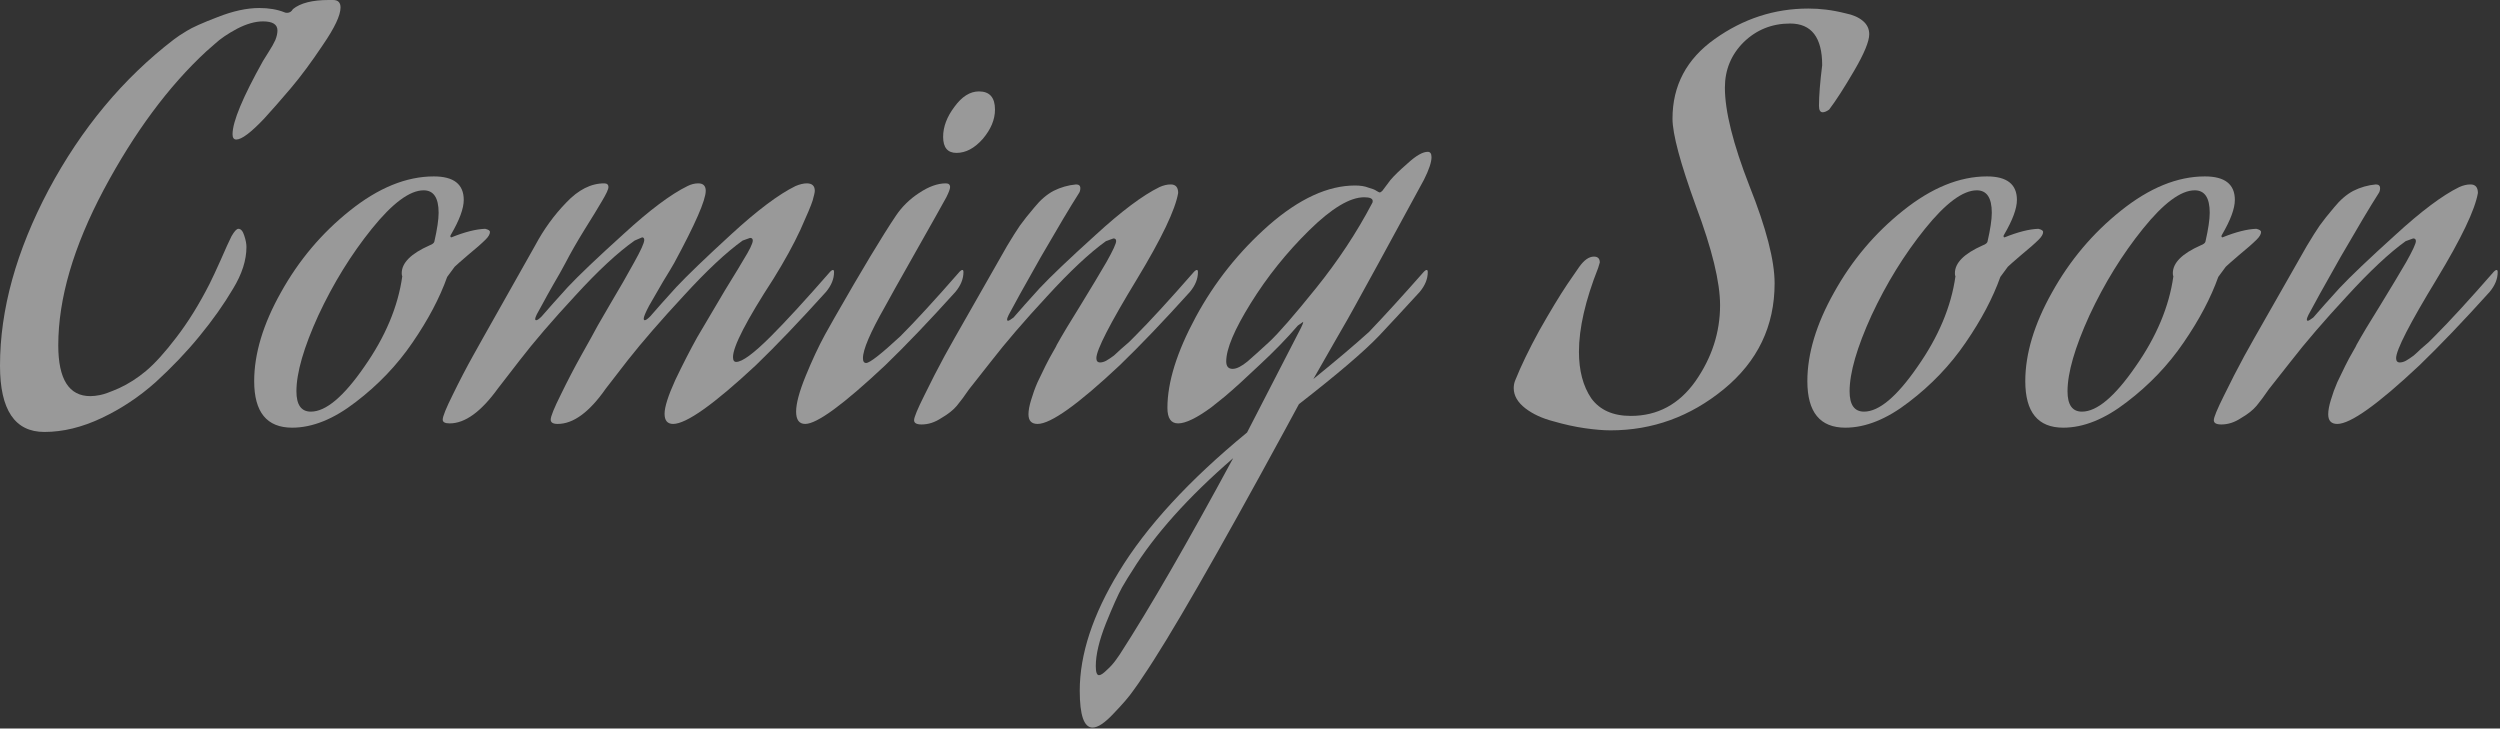 <?xml version="1.0" encoding="utf-8"?>
<svg xmlns="http://www.w3.org/2000/svg" fill="none" height="100%" overflow="visible" preserveAspectRatio="none" style="display: block;" viewBox="0 0 477 139" width="100%">
<rect x="0" y="0" width="477" height="139" fill="#333333" stroke="none"/>
<g id="Coming Soon">
<path d="M44.472 55.08C42.704 58.072 40.562 61.098 38.046 64.158C35.598 67.15 32.81 70.074 29.682 72.93C26.554 75.718 23.12 77.996 19.38 79.764C15.64 81.532 12.002 82.416 8.466 82.416C2.822 82.416 0 78.2 0 69.768C0 59.092 3.094 47.906 9.282 36.21C15.538 24.514 23.494 14.96 33.15 7.548C33.762 7.072 34.578 6.528 35.598 5.916C36.686 5.236 38.658 4.352 41.514 3.264C44.438 2.108 47.09 1.53 49.47 1.53C51.306 1.53 52.904 1.802 54.264 2.346C54.4 2.414 54.57 2.448 54.774 2.448C55.25 2.448 55.624 2.21 55.896 1.734C57.324 0.578 59.602 0 62.73 0H63.546C64.498 0 64.974 0.476 64.974 1.428C64.974 2.924 63.852 5.304 61.608 8.568C59.432 11.832 57.392 14.586 55.488 16.83C53.584 19.074 51.884 21.012 50.388 22.644C47.872 25.296 46.104 26.622 45.084 26.622C44.608 26.622 44.37 26.282 44.37 25.602C44.37 23.222 46.308 18.564 50.184 11.628C50.252 11.492 50.592 10.948 51.204 9.996C51.816 9.044 52.258 8.262 52.53 7.65C52.802 6.97 52.938 6.358 52.938 5.814C52.938 4.658 52.02 4.08 50.184 4.08C48.688 4.08 47.022 4.556 45.186 5.508C43.418 6.46 42.024 7.412 41.004 8.364L39.372 9.792C32.164 16.456 25.636 25.262 19.788 36.21C14.008 47.09 11.118 56.984 11.118 65.892C11.118 72.352 13.158 75.582 17.238 75.582C17.782 75.582 18.394 75.514 19.074 75.378C19.822 75.242 21.046 74.8 22.746 74.052C24.514 73.236 26.214 72.148 27.846 70.788C29.546 69.36 31.484 67.218 33.66 64.362C35.904 61.438 38.012 58.038 39.984 54.162C40.528 53.074 41.242 51.544 42.126 49.572C43.01 47.532 43.69 46.036 44.166 45.084C44.71 44.132 45.152 43.656 45.492 43.656C45.968 43.656 46.342 44.098 46.614 44.982C46.886 45.798 47.022 46.512 47.022 47.124C47.022 49.64 46.172 52.292 44.472 55.08Z" fill="white" fill-opacity="0.5"/>
<path d="M92.563 43.656C93.175 43.792 93.481 43.996 93.481 44.268C93.481 44.676 93.209 45.152 92.665 45.696C91.917 46.444 90.795 47.43 89.299 48.654C87.871 49.878 87.021 50.626 86.749 50.898L85.321 52.836C83.893 56.848 81.683 61.03 78.691 65.382C75.767 69.666 72.163 73.44 67.879 76.704C63.663 79.968 59.617 81.6 55.741 81.6C50.913 81.6 48.499 78.642 48.499 72.726C48.499 67.49 50.199 61.846 53.599 55.794C56.999 49.674 61.385 44.472 66.757 40.188C72.197 35.836 77.535 33.66 82.771 33.66C86.579 33.66 88.483 35.156 88.483 38.148C88.483 39.78 87.667 41.99 86.035 44.778C85.967 44.846 85.933 44.948 85.933 45.084C85.933 45.22 86.001 45.288 86.137 45.288C88.653 44.268 90.795 43.724 92.563 43.656ZM82.873 46.104C83.417 43.724 83.689 41.888 83.689 40.596C83.689 37.74 82.737 36.312 80.833 36.312C78.181 36.312 74.883 38.76 70.939 43.656C66.995 48.552 63.595 54.06 60.739 60.18C57.951 66.3 56.557 71.128 56.557 74.664C56.557 77.248 57.475 78.54 59.311 78.54C62.167 78.54 65.567 75.684 69.511 69.972C73.523 64.26 75.937 58.514 76.753 52.734C76.685 52.598 76.651 52.394 76.651 52.122C76.651 50.15 78.419 48.382 81.955 46.818C82.499 46.614 82.805 46.376 82.873 46.104Z" fill="white" fill-opacity="0.5"/>
<path d="M147.098 64.158C149.954 61.302 153.728 57.188 158.42 51.816C158.624 51.612 158.794 51.51 158.93 51.51C159.066 51.51 159.134 51.646 159.134 51.918C159.134 53.21 158.624 54.468 157.604 55.692C152.572 61.268 148.118 65.926 144.242 69.666C136.218 77.146 130.948 80.886 128.432 80.886C127.344 80.886 126.8 80.24 126.8 78.948C126.8 77.656 127.48 75.514 128.84 72.522C130.268 69.53 131.662 66.81 133.022 64.362C134.45 61.914 136.218 58.922 138.326 55.386C140.502 51.85 141.658 49.946 141.794 49.674C143.018 47.702 143.63 46.444 143.63 45.9C143.63 45.56 143.46 45.39 143.12 45.39L141.692 45.9C138.564 48.144 134.824 51.646 130.472 56.406C126.12 61.098 122.55 65.212 119.762 68.748L115.58 74.154C112.452 78.642 109.392 80.886 106.4 80.886C105.516 80.886 105.074 80.614 105.074 80.07C105.074 79.458 105.72 77.86 107.012 75.276C108.304 72.624 109.596 70.142 110.888 67.83L112.826 64.362C113.302 63.41 114.458 61.37 116.294 58.242C118.198 55.046 119.762 52.326 120.986 50.082C122.278 47.77 122.924 46.342 122.924 45.798C122.924 45.458 122.788 45.288 122.516 45.288L121.088 45.9C117.892 48.144 114.118 51.646 109.766 56.406C105.414 61.098 101.878 65.212 99.157 68.748L94.975 74.154C91.779 78.574 88.719 80.784 85.796 80.784C84.912 80.784 84.469 80.546 84.469 80.07C84.469 79.458 85.115 77.86 86.407 75.276C87.7 72.624 88.992 70.142 90.284 67.83L92.222 64.362L102.116 46.818C103.748 43.758 105.72 41.038 108.032 38.658C110.344 36.21 112.758 34.986 115.274 34.986C115.818 34.986 116.09 35.224 116.09 35.7C116.09 36.108 115.682 36.992 114.866 38.352C114.118 39.644 112.996 41.48 111.5 43.86C110.072 46.172 108.848 48.314 107.828 50.286C107.216 51.442 106.468 52.768 105.584 54.264C104.768 55.692 104.088 56.916 103.544 57.936C103 58.888 102.626 59.568 102.422 59.976C102.218 60.384 102.116 60.69 102.116 60.894C102.116 61.03 102.184 61.098 102.32 61.098C102.524 61.098 102.864 60.86 103.34 60.384C104.632 58.888 106.298 57.018 108.338 54.774C110.446 52.53 113.982 49.164 118.946 44.676C123.91 40.12 127.99 37.06 131.186 35.496C131.866 35.156 132.546 34.986 133.226 34.986C134.178 34.986 134.654 35.462 134.654 36.414C134.654 38.182 132.648 42.772 128.636 50.184C128.296 50.796 127.582 51.986 126.494 53.754C125.474 55.522 124.59 57.052 123.842 58.344C123.162 59.636 122.822 60.452 122.822 60.792C122.822 60.996 122.89 61.098 123.026 61.098C123.23 61.098 123.57 60.86 124.046 60.384C125.338 58.888 127.004 57.018 129.044 54.774C131.152 52.53 134.654 49.164 139.55 44.676C144.514 40.12 148.594 37.06 151.79 35.496C152.606 35.156 153.32 34.986 153.932 34.986C154.952 34.986 155.462 35.462 155.462 36.414C155.462 36.686 155.326 37.298 155.054 38.25C154.782 39.134 154 41.004 152.708 43.86C151.416 46.648 149.716 49.742 147.608 53.142C142.44 61.098 139.856 66.096 139.856 68.136C139.856 68.748 140.06 69.054 140.468 69.054C141.624 69.054 143.834 67.422 147.098 64.158Z" fill="white" fill-opacity="0.5"/>
<path d="M168.934 69.666C160.978 77.146 155.878 80.886 153.634 80.886C152.478 80.886 151.9 80.104 151.9 78.54C151.9 76.976 152.512 74.698 153.736 71.706C154.96 68.714 156.184 66.096 157.408 63.852L159.244 60.588C164.412 51.544 168.322 45.05 170.974 41.106C172.13 39.406 173.592 37.978 175.36 36.822C177.196 35.598 178.896 34.986 180.46 34.986C181.004 34.986 181.276 35.224 181.276 35.7C181.276 36.04 181.038 36.686 180.562 37.638C179.746 39.134 177.74 42.704 174.544 48.348C171.348 53.992 169.444 57.392 168.832 58.548C166.044 63.444 164.65 66.708 164.65 68.34C164.65 68.952 164.854 69.258 165.262 69.258C165.942 69.258 168.118 67.558 171.79 64.158C174.646 61.302 178.42 57.188 183.112 51.816C183.316 51.612 183.486 51.51 183.622 51.51C183.758 51.51 183.826 51.646 183.826 51.918C183.826 53.21 183.316 54.468 182.296 55.692C177.264 61.268 172.81 65.926 168.934 69.666ZM182.5 29.172C180.8 29.172 179.95 28.152 179.95 26.112C179.95 24.208 180.664 22.304 182.092 20.4C183.52 18.428 185.084 17.442 186.784 17.442C188.824 17.442 189.844 18.598 189.844 20.91C189.844 22.814 189.062 24.684 187.498 26.52C185.934 28.288 184.268 29.172 182.5 29.172Z" fill="white" fill-opacity="0.5"/>
<path d="M213.675 69.666C205.719 77.146 200.483 80.886 197.967 80.886C196.811 80.886 196.233 80.274 196.233 79.05C196.233 78.302 196.403 77.384 196.743 76.296C197.083 75.14 197.491 74.018 197.967 72.93C198.511 71.774 199.021 70.72 199.497 69.768C199.973 68.816 200.449 67.932 200.925 67.116C201.401 66.3 201.639 65.858 201.639 65.79C202.659 63.954 204.189 61.404 206.229 58.14C208.269 54.808 209.901 52.088 211.125 49.98C212.349 47.804 212.961 46.478 212.961 46.002C212.961 45.662 212.791 45.492 212.451 45.492L211.023 46.002C207.895 48.246 204.155 51.748 199.803 56.508C195.451 61.2 191.881 65.348 189.093 68.952L184.911 74.256C184.027 75.548 183.245 76.602 182.565 77.418C181.885 78.234 180.899 79.016 179.607 79.764C178.383 80.58 177.125 80.988 175.833 80.988C174.881 80.988 174.405 80.716 174.405 80.172C174.405 79.628 175.051 78.064 176.343 75.48C177.635 72.828 178.927 70.312 180.219 67.932L182.157 64.464L192.153 46.92C193.173 45.22 193.989 43.928 194.601 43.044C195.281 42.092 196.199 40.936 197.355 39.576C198.511 38.148 199.735 37.094 201.027 36.414C202.387 35.734 203.815 35.326 205.311 35.19C205.855 35.19 206.127 35.428 206.127 35.904C206.127 36.312 206.025 36.652 205.821 36.924C204.257 39.372 201.843 43.418 198.579 49.062C195.383 54.706 193.343 58.378 192.459 60.078C192.255 60.486 192.153 60.792 192.153 60.996C192.153 61.132 192.221 61.2 192.357 61.2C192.493 61.2 192.833 60.996 193.377 60.588C194.669 59.092 196.335 57.222 198.375 54.978C200.483 52.734 204.019 49.368 208.983 44.88C213.947 40.324 218.027 37.264 221.223 35.7C221.971 35.36 222.685 35.19 223.365 35.19C224.317 35.19 224.793 35.734 224.793 36.822C224.249 40.018 221.631 45.492 216.939 53.244C211.771 61.744 209.187 66.776 209.187 68.34C209.187 68.884 209.425 69.156 209.901 69.156C210.241 69.156 210.615 69.054 211.023 68.85C211.499 68.578 212.009 68.238 212.553 67.83C213.097 67.354 213.539 66.946 213.879 66.606C214.287 66.266 214.797 65.824 215.409 65.28C216.021 64.668 216.395 64.294 216.531 64.158C219.387 61.302 223.161 57.188 227.853 51.816C228.057 51.612 228.227 51.51 228.363 51.51C228.499 51.51 228.567 51.646 228.567 51.918C228.567 53.21 228.057 54.468 227.037 55.692C222.005 61.268 217.551 65.926 213.675 69.666Z" fill="white" fill-opacity="0.5"/>
<path d="M248.243 62.526C248.515 61.982 248.651 61.608 248.651 61.404L247.631 62.118C245.523 64.566 243.075 67.082 240.287 69.666C237.567 72.25 235.357 74.256 233.657 75.684L231.107 77.724C228.319 79.764 226.211 80.784 224.783 80.784C223.423 80.784 222.743 79.798 222.743 77.826C222.743 72.93 224.545 67.15 228.149 60.486C231.753 53.822 236.411 47.974 242.123 42.942C247.903 37.91 253.377 35.394 258.545 35.394C259.565 35.394 260.415 35.53 261.095 35.802C261.843 36.006 262.353 36.21 262.625 36.414C262.965 36.618 263.169 36.72 263.237 36.72C263.373 36.72 263.543 36.618 263.747 36.414C264.155 35.87 264.665 35.19 265.277 34.374C265.957 33.558 267.079 32.47 268.643 31.11C270.207 29.682 271.465 28.968 272.417 28.968C272.893 28.968 273.131 29.308 273.131 29.988C273.131 30.94 272.655 32.368 271.703 34.272C264.427 47.668 260.007 55.76 258.443 58.548C257.899 59.568 256.641 61.778 254.669 65.178C252.765 68.51 251.405 70.89 250.589 72.318C254.873 68.85 258.409 65.858 261.197 63.342C264.189 60.214 267.691 56.372 271.703 51.816C271.907 51.612 272.077 51.51 272.213 51.51C272.349 51.51 272.417 51.646 272.417 51.918C272.417 53.21 271.907 54.468 270.887 55.692C267.895 58.956 265.311 61.744 263.135 64.056C260.279 67.048 255.179 71.4 247.835 77.112L245.183 82.008C232.059 106.148 223.015 121.856 218.051 129.132C217.575 129.88 216.963 130.764 216.215 131.784C215.467 132.872 214.243 134.3 212.543 136.068C210.843 137.904 209.483 138.822 208.463 138.822C206.831 138.822 206.015 136.476 206.015 131.784C206.015 124.848 208.497 117.3 213.461 109.14C218.697 100.504 226.857 91.63 237.941 82.518L248.243 62.526ZM261.809 38.76C261.877 38.692 261.911 38.556 261.911 38.352C261.911 37.876 261.367 37.638 260.279 37.638C257.559 37.638 254.057 39.746 249.773 43.962C245.489 48.178 241.783 52.802 238.655 57.834C235.527 62.866 233.963 66.572 233.963 68.952C233.963 69.904 234.371 70.38 235.187 70.38C235.935 70.38 236.887 69.904 238.043 68.952C239.063 68.068 240.423 66.844 242.123 65.28C243.891 63.648 246.883 60.214 251.099 54.978C255.315 49.742 258.885 44.336 261.809 38.76ZM216.011 108.936C215.467 109.752 214.821 110.806 214.073 112.098C213.325 113.458 212.305 115.736 211.013 118.932C209.721 122.196 209.075 124.916 209.075 127.092C209.075 128.248 209.279 128.826 209.687 128.826C210.027 128.826 210.537 128.486 211.217 127.806C211.897 127.194 212.475 126.548 212.951 125.868L213.665 124.848C219.377 116.008 226.585 103.53 235.289 87.414C226.721 94.826 220.295 102 216.011 108.936Z" fill="white" fill-opacity="0.5"/>
<path d="M289.125 72.522C290.213 69.802 291.743 66.64 293.715 63.036C295.755 59.432 297.523 56.508 299.019 54.264L301.263 51C302.215 49.64 303.167 48.96 304.119 48.96C304.867 48.96 305.241 49.334 305.241 50.082L304.935 51.102C302.487 57.29 301.263 62.628 301.263 67.116C301.263 70.72 302.045 73.678 303.609 75.99C305.241 78.234 307.757 79.356 311.157 79.356C316.257 79.356 320.371 77.146 323.499 72.726C326.627 68.238 328.191 63.41 328.191 58.242C328.191 53.822 326.661 47.532 323.601 39.372C320.609 31.144 319.113 25.568 319.113 22.644C319.113 16.32 321.799 11.254 327.171 7.446C332.611 3.57 338.561 1.632 345.021 1.632C346.177 1.632 347.299 1.7 348.387 1.836C349.543 1.972 350.801 2.21 352.161 2.55C353.521 2.822 354.609 3.298 355.425 3.978C356.241 4.658 356.649 5.508 356.649 6.528C356.649 7.888 355.697 10.2 353.793 13.464C351.889 16.728 350.291 19.21 348.999 20.91C348.523 21.25 348.115 21.42 347.775 21.42C347.299 21.42 347.061 21.012 347.061 20.196C347.061 18.292 347.265 15.708 347.673 12.444C347.673 7.14 345.633 4.488 341.553 4.488C338.085 4.488 335.127 5.678 332.679 8.058C330.299 10.438 329.109 13.328 329.109 16.728C329.109 21.216 330.673 27.472 333.801 35.496C336.997 43.52 338.595 49.708 338.595 54.06C338.595 62.22 335.365 68.952 328.905 74.256C322.513 79.492 315.305 82.11 307.281 82.11C305.921 82.11 304.289 81.974 302.385 81.702C300.481 81.43 298.475 80.988 296.367 80.376C294.259 79.832 292.491 79.016 291.063 77.928C289.567 76.772 288.819 75.48 288.819 74.052C288.819 73.508 288.921 72.998 289.125 72.522Z" fill="white" fill-opacity="0.5"/>
<path d="M388.908 43.656C389.52 43.792 389.826 43.996 389.826 44.268C389.826 44.676 389.554 45.152 389.01 45.696C388.262 46.444 387.14 47.43 385.644 48.654C384.216 49.878 383.366 50.626 383.094 50.898L381.666 52.836C380.238 56.848 378.028 61.03 375.036 65.382C372.112 69.666 368.508 73.44 364.224 76.704C360.008 79.968 355.962 81.6 352.086 81.6C347.258 81.6 344.844 78.642 344.844 72.726C344.844 67.49 346.544 61.846 349.944 55.794C353.344 49.674 357.73 44.472 363.102 40.188C368.542 35.836 373.88 33.66 379.116 33.66C382.924 33.66 384.828 35.156 384.828 38.148C384.828 39.78 384.012 41.99 382.38 44.778C382.312 44.846 382.278 44.948 382.278 45.084C382.278 45.22 382.346 45.288 382.482 45.288C384.998 44.268 387.14 43.724 388.908 43.656ZM379.218 46.104C379.762 43.724 380.034 41.888 380.034 40.596C380.034 37.74 379.082 36.312 377.178 36.312C374.526 36.312 371.228 38.76 367.284 43.656C363.34 48.552 359.94 54.06 357.084 60.18C354.296 66.3 352.902 71.128 352.902 74.664C352.902 77.248 353.82 78.54 355.656 78.54C358.512 78.54 361.912 75.684 365.856 69.972C369.868 64.26 372.282 58.514 373.098 52.734C373.03 52.598 372.996 52.394 372.996 52.122C372.996 50.15 374.764 48.382 378.3 46.818C378.844 46.614 379.15 46.376 379.218 46.104Z" fill="white" fill-opacity="0.5"/>
<path d="M430.489 43.656C431.101 43.792 431.407 43.996 431.407 44.268C431.407 44.676 431.135 45.152 430.591 45.696C429.843 46.444 428.721 47.43 427.225 48.654C425.797 49.878 424.947 50.626 424.675 50.898L423.247 52.836C421.819 56.848 419.609 61.03 416.617 65.382C413.693 69.666 410.089 73.44 405.805 76.704C401.589 79.968 397.543 81.6 393.667 81.6C388.839 81.6 386.425 78.642 386.425 72.726C386.425 67.49 388.125 61.846 391.525 55.794C394.925 49.674 399.311 44.472 404.683 40.188C410.123 35.836 415.461 33.66 420.697 33.66C424.505 33.66 426.409 35.156 426.409 38.148C426.409 39.78 425.593 41.99 423.961 44.778C423.893 44.846 423.859 44.948 423.859 45.084C423.859 45.22 423.927 45.288 424.063 45.288C426.579 44.268 428.721 43.724 430.489 43.656ZM420.799 46.104C421.343 43.724 421.615 41.888 421.615 40.596C421.615 37.74 420.663 36.312 418.759 36.312C416.107 36.312 412.809 38.76 408.865 43.656C404.921 48.552 401.521 54.06 398.665 60.18C395.877 66.3 394.483 71.128 394.483 74.664C394.483 77.248 395.401 78.54 397.237 78.54C400.093 78.54 403.493 75.684 407.437 69.972C411.449 64.26 413.863 58.514 414.679 52.734C414.611 52.598 414.577 52.394 414.577 52.122C414.577 50.15 416.345 48.382 419.881 46.818C420.425 46.614 420.731 46.376 420.799 46.104Z" fill="white" fill-opacity="0.5"/>
<path d="M461.666 69.666C453.71 77.146 448.474 80.886 445.958 80.886C444.802 80.886 444.224 80.274 444.224 79.05C444.224 78.302 444.394 77.384 444.734 76.296C445.074 75.14 445.482 74.018 445.958 72.93C446.502 71.774 447.012 70.72 447.488 69.768C447.964 68.816 448.44 67.932 448.916 67.116C449.392 66.3 449.63 65.858 449.63 65.79C450.65 63.954 452.18 61.404 454.22 58.14C456.26 54.808 457.892 52.088 459.116 49.98C460.34 47.804 460.952 46.478 460.952 46.002C460.952 45.662 460.782 45.492 460.442 45.492L459.014 46.002C455.886 48.246 452.146 51.748 447.794 56.508C443.442 61.2 439.872 65.348 437.084 68.952L432.902 74.256C432.018 75.548 431.236 76.602 430.556 77.418C429.876 78.234 428.89 79.016 427.598 79.764C426.374 80.58 425.116 80.988 423.824 80.988C422.872 80.988 422.396 80.716 422.396 80.172C422.396 79.628 423.042 78.064 424.334 75.48C425.626 72.828 426.918 70.312 428.21 67.932L430.148 64.464L440.144 46.92C441.164 45.22 441.98 43.928 442.592 43.044C443.272 42.092 444.19 40.936 445.346 39.576C446.502 38.148 447.726 37.094 449.018 36.414C450.378 35.734 451.806 35.326 453.302 35.19C453.846 35.19 454.118 35.428 454.118 35.904C454.118 36.312 454.016 36.652 453.812 36.924C452.248 39.372 449.834 43.418 446.57 49.062C443.374 54.706 441.334 58.378 440.45 60.078C440.246 60.486 440.144 60.792 440.144 60.996C440.144 61.132 440.212 61.2 440.348 61.2C440.484 61.2 440.824 60.996 441.368 60.588C442.66 59.092 444.326 57.222 446.366 54.978C448.474 52.734 452.01 49.368 456.974 44.88C461.938 40.324 466.018 37.264 469.214 35.7C469.962 35.36 470.676 35.19 471.356 35.19C472.308 35.19 472.784 35.734 472.784 36.822C472.24 40.018 469.622 45.492 464.93 53.244C459.762 61.744 457.178 66.776 457.178 68.34C457.178 68.884 457.416 69.156 457.892 69.156C458.232 69.156 458.606 69.054 459.014 68.85C459.49 68.578 460 68.238 460.544 67.83C461.088 67.354 461.53 66.946 461.87 66.606C462.278 66.266 462.788 65.824 463.4 65.28C464.012 64.668 464.386 64.294 464.522 64.158C467.378 61.302 471.152 57.188 475.844 51.816C476.048 51.612 476.218 51.51 476.354 51.51C476.49 51.51 476.558 51.646 476.558 51.918C476.558 53.21 476.048 54.468 475.028 55.692C469.996 61.268 465.542 65.926 461.666 69.666Z" fill="white" fill-opacity="0.5"/>
</g>
</svg>